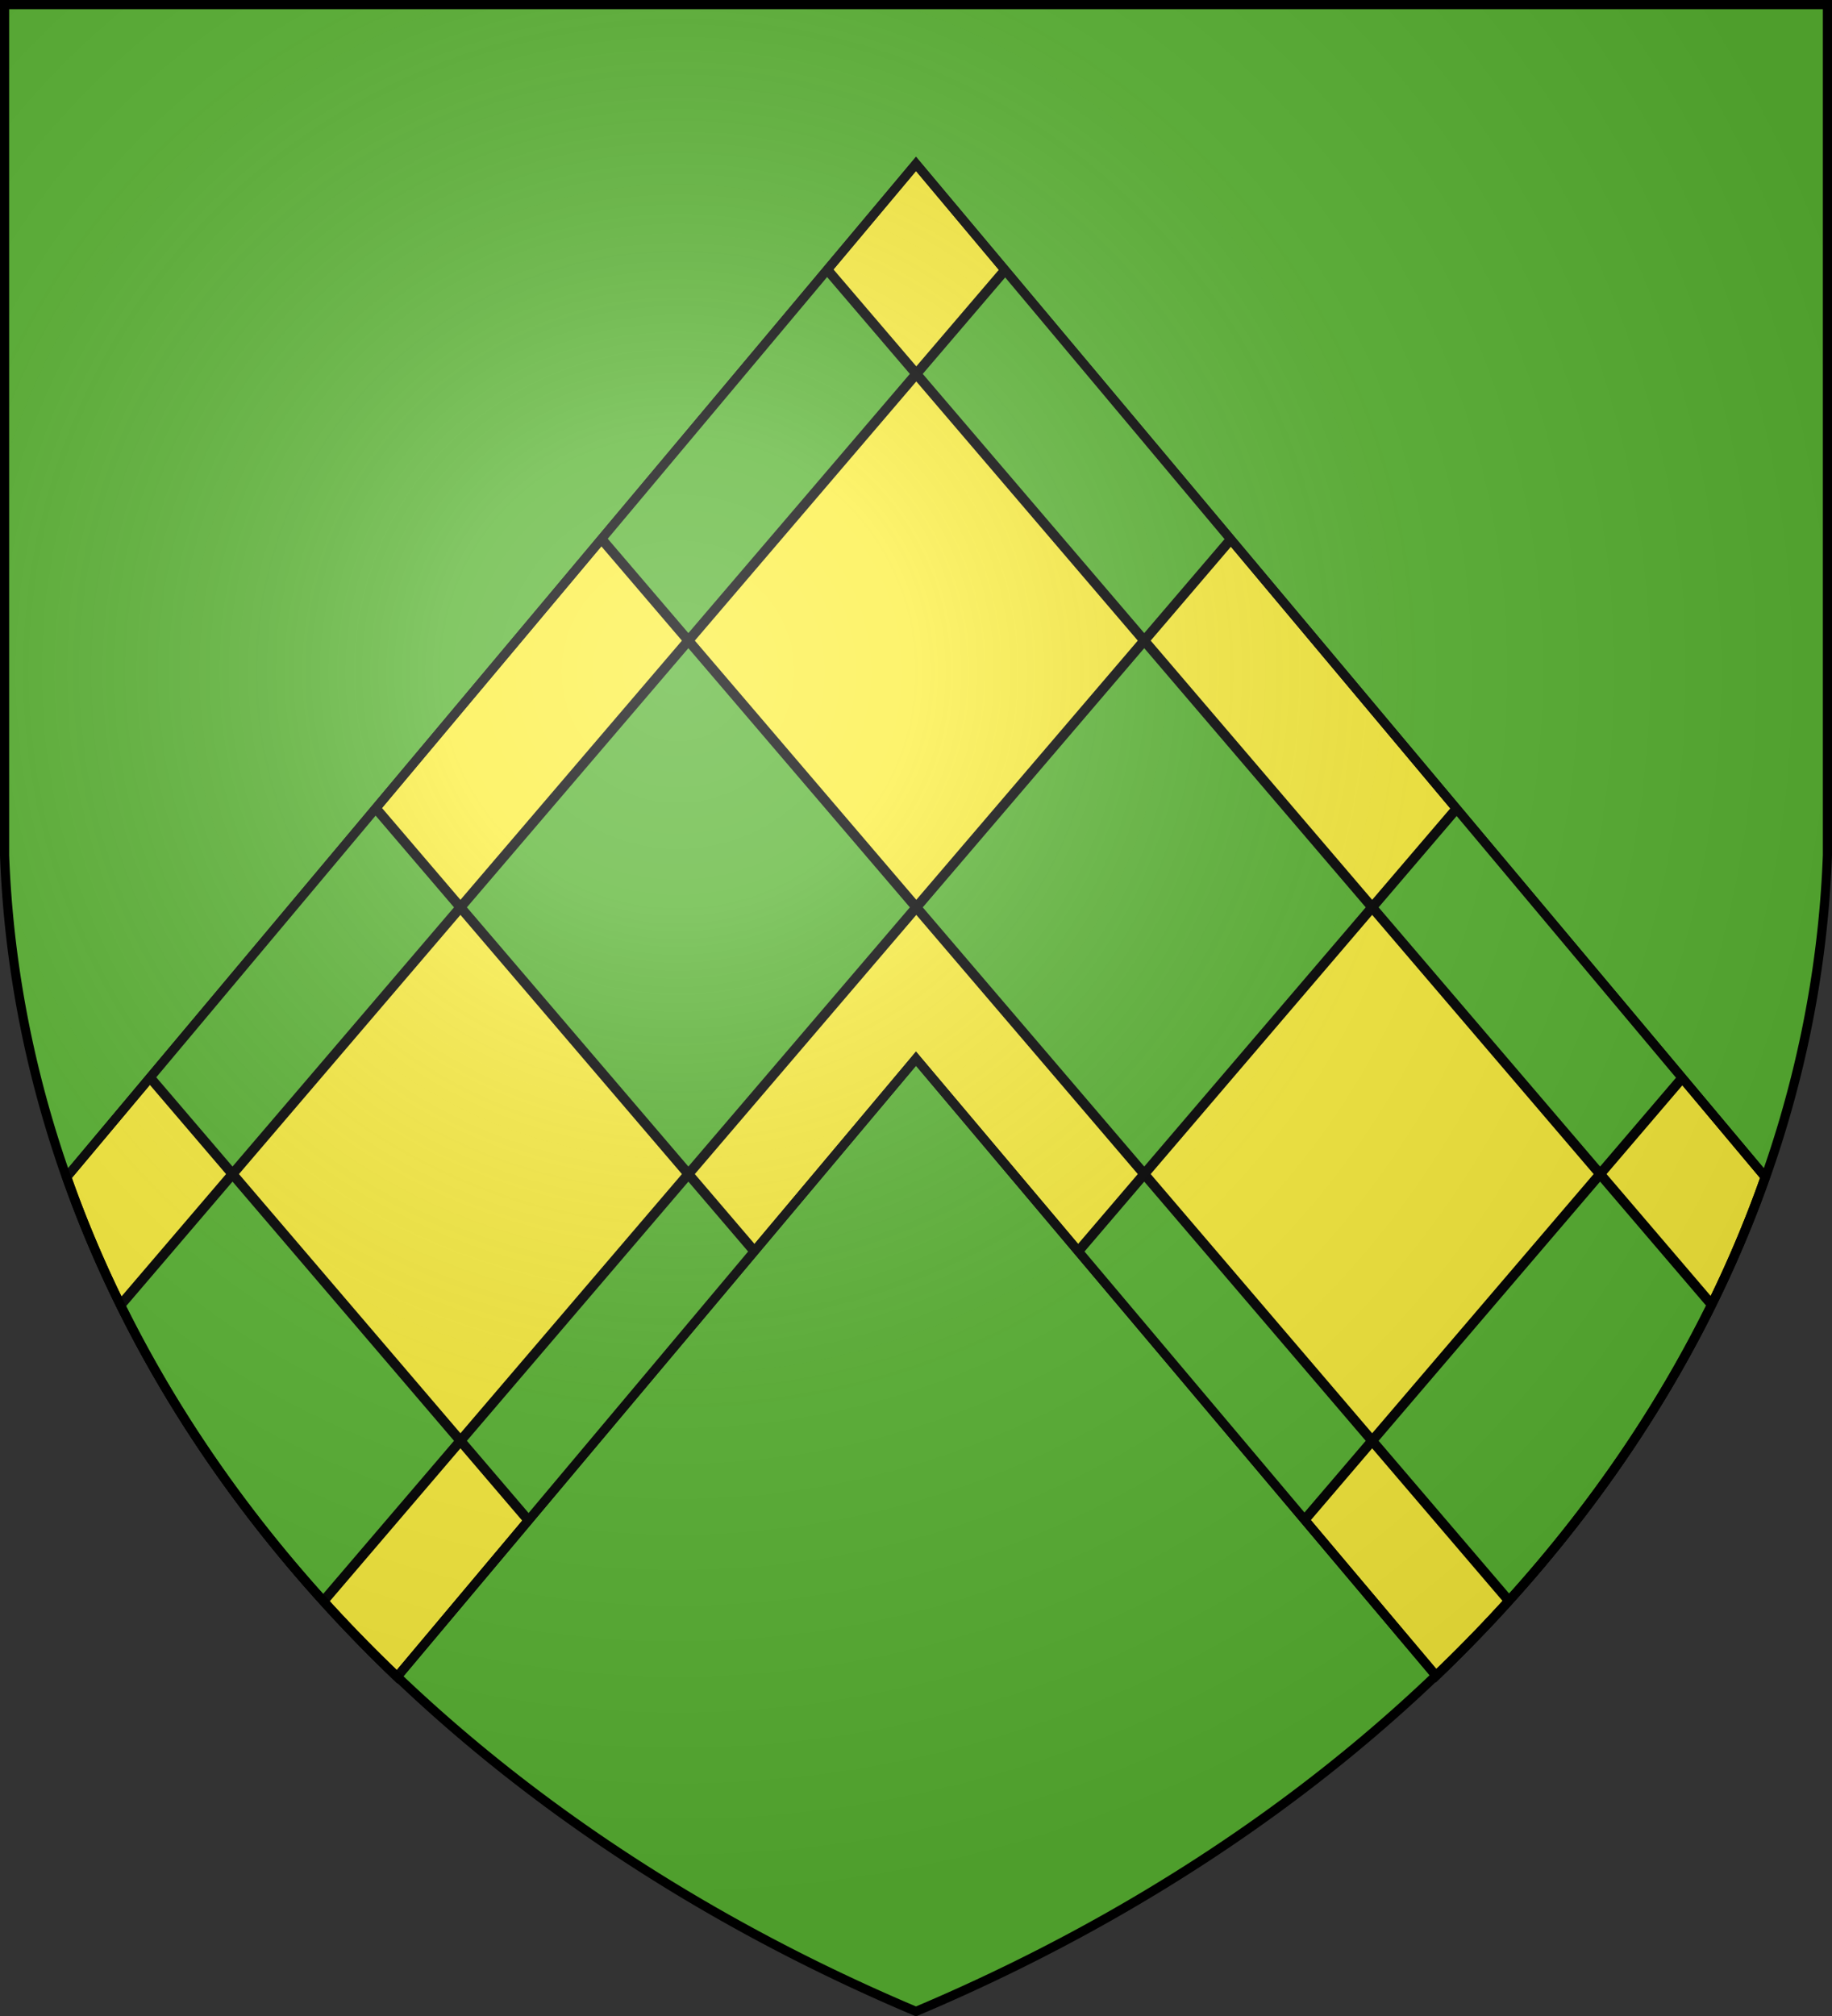 <svg xmlns="http://www.w3.org/2000/svg" xmlns:xlink="http://www.w3.org/1999/xlink" width="600" height="660"><rect width="100%" height="100%" fill="#333333" stroke="none"/><defs><radialGradient id="e" cx="221" cy="226" r="300" fx="221" fy="226" gradientTransform="matrix(1.353 0 0 1.349 -77 -85)" gradientUnits="userSpaceOnUse"><stop stop-color="#FFF" stop-opacity=".31"/><stop offset=".19" stop-color="#FFF" stop-opacity=".25"/><stop offset=".6" stop-color="#6B6B6B" stop-opacity=".13"/><stop offset="1" stop-opacity=".13"/></radialGradient><clipPath id="b"><path id="a" d="m300 53.66 278.13 331.68a570 445 0 0 1-107.79 163.28L300 346.59 130.03 548.97A570 445 0 0 1 21.84 385.33Z"/></clipPath></defs><g fill="#5AB532"><path id="d" d="M1.5 1.5h597V280A570 445 0 0 1 300 658.5 570 445 0 0 1 1.5 280Z"/></g><g stroke="#000" stroke-width="3"><use xlink:href="#a" fill="#FCEF3C"/><g clip-path="url(#b)"><g transform="matrix(74.65 0 0 87.32 1.5 35.09)"><path id="c" fill="#5AB532" stroke-width=".04" d="m1 0 1 1-1 1-1-1zm2 0 1 1-1 1-1-1zm2 0 1 1-1 1-1-1zm2 0 1 1-1 1-1-1z"/><use xlink:href="#c" y="2"/><use xlink:href="#c" y="4"/></g></g><use xlink:href="#a" fill="none"/><use xlink:href="#d" fill="url(#e)"/></g></svg>